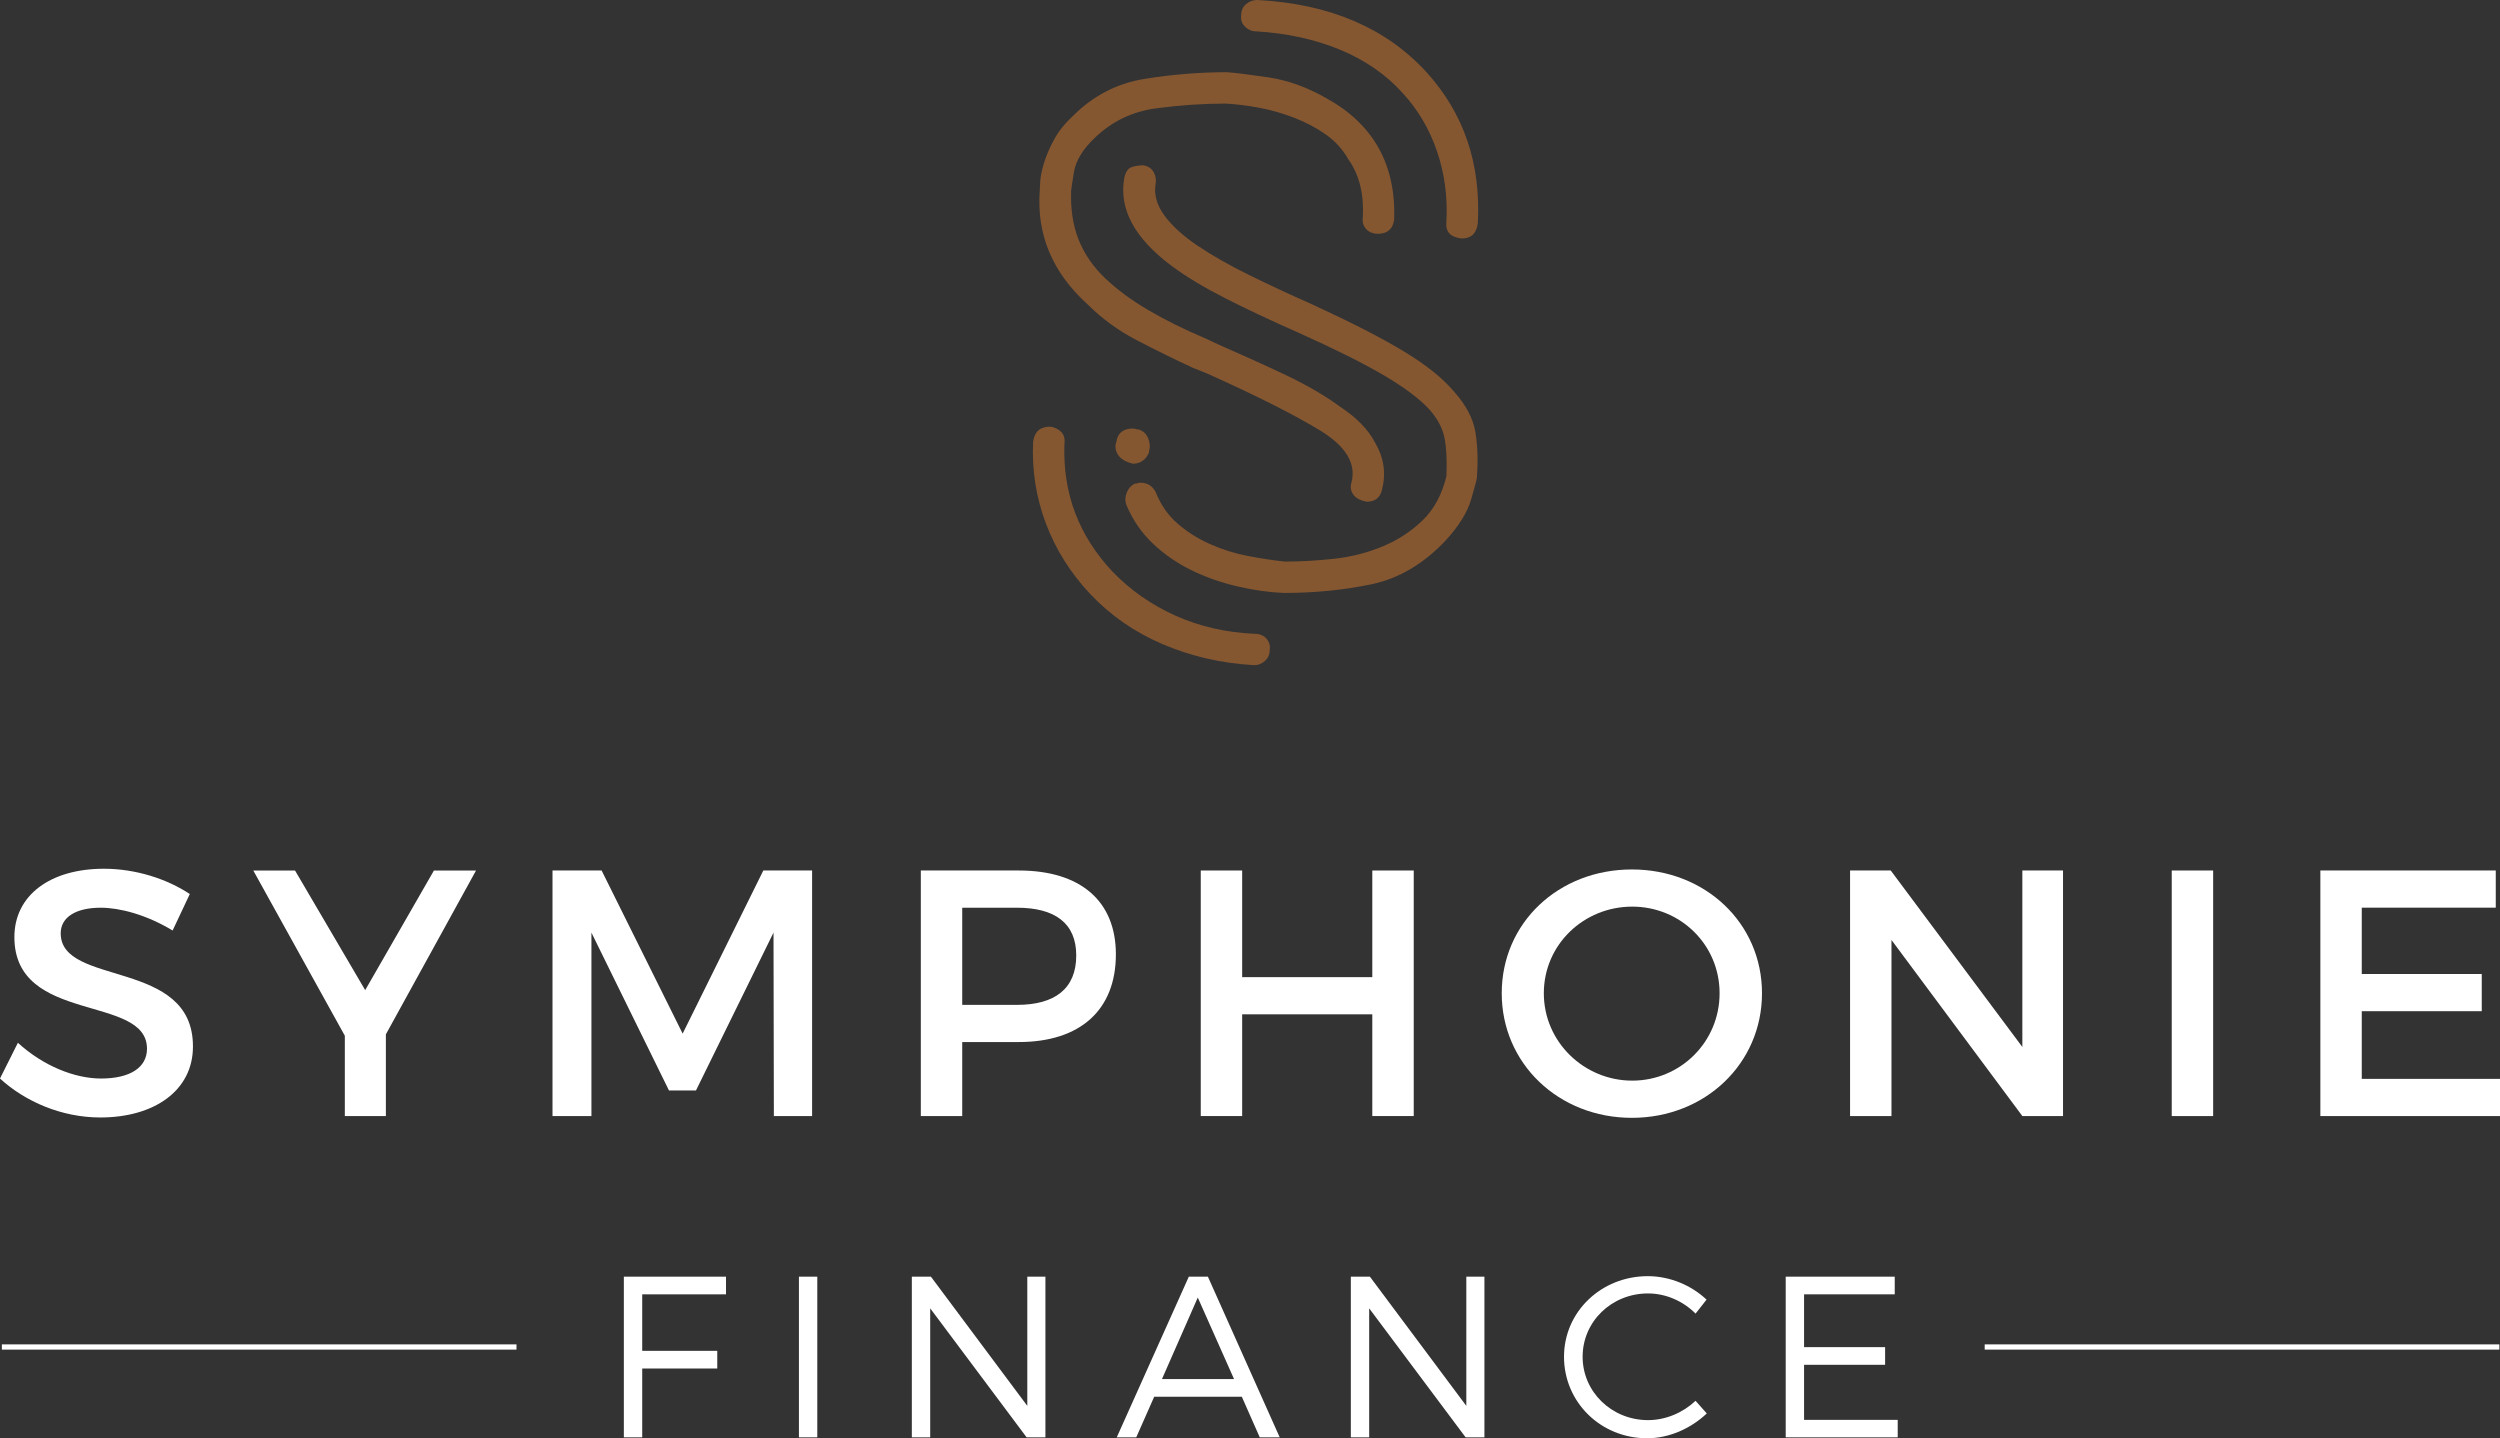 <svg enable-background="new 0 0 112.723 64.851" height="64.851" viewBox="0 0 112.723 64.851" width="112.723" xmlns="http://www.w3.org/2000/svg"><rect x="0" y="0" width="112.723" height="64.851" fill="#333333" stroke="none"/><g fill="#fff"><path d="m8.558 40.311-.775 1.645c-1.203-.728-2.404-1.028-3.243-1.028-1.091 0-1.803.411-1.803 1.154 0 2.42 5.979 1.124 5.963 5.109 0 1.978-1.74 3.195-4.176 3.195-1.74 0-3.385-.712-4.524-1.756l.807-1.612c1.139 1.043 2.563 1.612 3.749 1.612 1.297 0 2.072-.489 2.072-1.344 0-2.468-5.979-1.092-5.979-5.031 0-1.897 1.629-3.084 4.034-3.084 1.439 0 2.847.459 3.875 1.14"/><path d="m17.399 50.322h-1.851v-3.622l-4.128-7.45h1.882l3.164 5.394 3.1-5.394h1.898l-4.065 7.387z"/><path d="m34.893 50.322-.016-8.271-3.496 7.117h-1.218l-3.496-7.117v8.271h-1.755v-11.072h2.214l3.654 7.355 3.638-7.355h2.199v11.072z"/><path d="m45.933 39.25c2.784 0 4.381 1.376 4.381 3.78 0 2.5-1.597 3.955-4.381 3.955h-2.547v3.338h-1.867v-11.073zm-2.547 6.059h2.467c1.709 0 2.674-.728 2.674-2.23 0-1.456-.965-2.151-2.674-2.151h-2.467z"/><path d="m61.876 50.322v-4.587h-5.868v4.587h-1.867v-11.072h1.867v4.809h5.868v-4.809h1.868v11.072z"/><path d="m79.447 44.786c0 3.164-2.561 5.616-5.867 5.616-3.305 0-5.868-2.452-5.868-5.616 0-3.179 2.563-5.583 5.868-5.583 3.307 0 5.867 2.419 5.867 5.583m-9.837 0c0 2.199 1.82 3.939 3.986 3.939 2.168 0 3.939-1.74 3.939-3.939 0-2.198-1.771-3.907-3.939-3.907-2.184 0-3.986 1.709-3.986 3.907"/><path d="m91.186 50.322-5.901-7.94v7.94h-1.867v-11.072h1.834l5.934 7.957v-7.957h1.834v11.072z"/><path d="m97.922 39.25h1.867v11.073h-1.867z"/><path d="m106.49 40.927v2.989h5.41v1.678h-5.41v3.052h6.233v1.677h-8.1v-11.073h7.909v1.677z"/><path d="m28.957 58.361v2.547h3.384v.797h-3.384v3.103h-.828v-7.244h4.606v.797z"/><path d="m36.023 57.564h.828v7.244h-.828z"/><path d="m46.289 64.808-4.347-5.816v5.816h-.828v-7.244h.86l4.346 5.826v-5.826h.817v7.244z"/><path d="m52.042 62.978-.809 1.83h-.879l3.249-7.244h.86l3.238 7.244h-.9l-.808-1.83zm1.965-4.473-1.615 3.676h3.25z"/><path d="m66.083 64.808-4.348-5.816v5.816h-.827v-7.244h.859l4.348 5.826v-5.826h.816v7.244z"/><path d="m76.947 58.599-.496.631c-.561-.57-1.348-.91-2.143-.91-1.637 0-2.949 1.262-2.949 2.855 0 1.584 1.312 2.857 2.949 2.857.795 0 1.572-.332 2.143-.871l.506.57c-.713.674-1.688 1.119-2.691 1.119-2.09 0-3.746-1.625-3.746-3.676 0-2.027 1.678-3.633 3.779-3.633.992.001 1.955.406 2.648 1.058"/><path d="m81.344 58.361v2.381h3.654v.797h-3.654v2.482h4.222v.787h-5.05v-7.244h4.916v.797z"/><path d="m.084 60.617h23.204v.236h-23.204z"/><path d="m89.488 60.617h23.205v.236h-23.205z"/></g><path d="m56.523 29.991c-1.458-.086-2.822-.4-4.093-.943-1.271-.542-2.363-1.299-3.277-2.271-.885-.942-1.551-1.999-1.992-3.17-.443-1.171-.637-2.399-.578-3.685.057-.457.314-.685.771-.685.199.029.363.107.492.236.129.128.178.307.149.535-.085 2.228.644 4.156 2.185 5.784.801.829 1.743 1.485 2.828 1.971 1.086.486 2.271.757 3.557.814.229 0 .406.072.535.215.13.143.179.314.15.513 0 .201-.072.365-.214.493-.144.128-.3.193-.472.193zm-7.499-16.281c-1.57-1.428-2.285-3.128-2.143-5.099 0-.056.008-.199.022-.428.014-.228.071-.507.171-.835.1-.329.25-.678.451-1.05.199-.371.484-.729.855-1.071.914-.914 1.992-1.471 3.235-1.671s2.478-.3 3.706-.3c.398.029 1.027.107 1.885.235.857.129 1.714.436 2.571.922 2.142 1.171 3.17 2.999 3.085 5.484-.059.428-.3.643-.729.643-.229 0-.406-.072-.535-.215-.129-.142-.179-.314-.149-.514.057-1.056-.158-1.928-.644-2.614-.257-.456-.599-.835-1.027-1.135-.43-.3-.9-.55-1.414-.75-.515-.199-1.036-.349-1.564-.45-.528-.099-1.036-.164-1.521-.192-1.028 0-2.078.071-3.149.214s-1.991.586-2.764 1.328c-.542.514-.856 1.028-.942 1.543-.085.514-.128.8-.128.856-.028.829.085 1.564.343 2.207s.656 1.221 1.199 1.735c.542.514 1.192.993 1.949 1.435.757.444 1.607.865 2.55 1.264l.642.3c1.114.486 2.136.95 3.064 1.392.927.444 1.72.908 2.378 1.393.742.486 1.271 1.028 1.585 1.628.4.686.5 1.4.299 2.142-.085.343-.313.515-.685.515-.285-.057-.486-.164-.599-.322-.115-.156-.145-.335-.087-.535.229-.857-.242-1.642-1.413-2.357-1.173-.713-2.87-1.57-5.099-2.57l-.644-.257c-.801-.371-1.627-.778-2.484-1.222-.856-.442-1.612-.992-2.27-1.649m2.785 6.684c-.143.342-.386.514-.728.514-.343-.086-.571-.228-.687-.429-.114-.199-.129-.399-.043-.599v-.043c.086-.343.328-.515.729-.515.056 0 .099.008.128.022.028.015.071.021.129.021.199.058.342.186.428.386s.101.4.043.6v.043zm13.367 3.984c-1 1.058-2.121 1.714-3.362 1.971-1.243.257-2.55.386-3.92.386-.687-.028-1.394-.129-2.121-.3-.729-.172-1.415-.414-2.058-.728-.642-.315-1.221-.714-1.734-1.2-.514-.485-.914-1.071-1.2-1.757-.058-.171-.05-.349.022-.535.07-.186.191-.322.363-.408.057 0 .1-.006.129-.021.028-.014.07-.021.128-.021.314 0 .542.143.687.428.228.572.557 1.043.984 1.414.43.372.914.679 1.457.921.543.243 1.106.422 1.692.536.585.114 1.15.2 1.692.257.714 0 1.457-.043 2.229-.128.771-.086 1.499-.271 2.185-.558.686-.285 1.285-.678 1.8-1.178.514-.499.871-1.163 1.07-1.992.028-.714 0-1.286-.086-1.714-.085-.429-.299-.842-.642-1.243-.429-.485-1.114-1.006-2.057-1.564-.943-.556-2.242-1.206-3.899-1.949-1.229-.542-2.32-1.056-3.277-1.542s-1.764-.971-2.421-1.457c-1.687-1.256-2.399-2.585-2.142-3.985.057-.256.164-.413.32-.471.157-.056.336-.085.535-.085.2.029.35.122.45.278.101.157.136.336.108.536-.086.486.043.964.385 1.435.343.471.842.928 1.499 1.371s1.436.886 2.336 1.328c.9.443 1.835.879 2.806 1.307 1.8.829 3.192 1.542 4.178 2.142s1.721 1.186 2.207 1.757c.57.628.905 1.257 1.007 1.885.1.629.121 1.314.063 2.056 0 .058-.086.379-.257.965-.169.585-.554 1.207-1.156 1.863m-.856-21.122c1.686 1.857 2.457 4.128 2.313 6.812-.058.458-.3.686-.729.686-.514-.058-.742-.314-.686-.772.058-1.114-.086-2.17-.428-3.17-.343-1-.856-1.87-1.543-2.614-.742-.828-1.678-1.478-2.806-1.949-1.129-.471-2.394-.75-3.791-.835-.201 0-.372-.072-.516-.215-.143-.142-.199-.314-.171-.514 0-.2.071-.364.213-.492.146-.129.318-.193.518-.193 3.256.171 5.798 1.257 7.626 3.256" fill="#855731"/></svg>